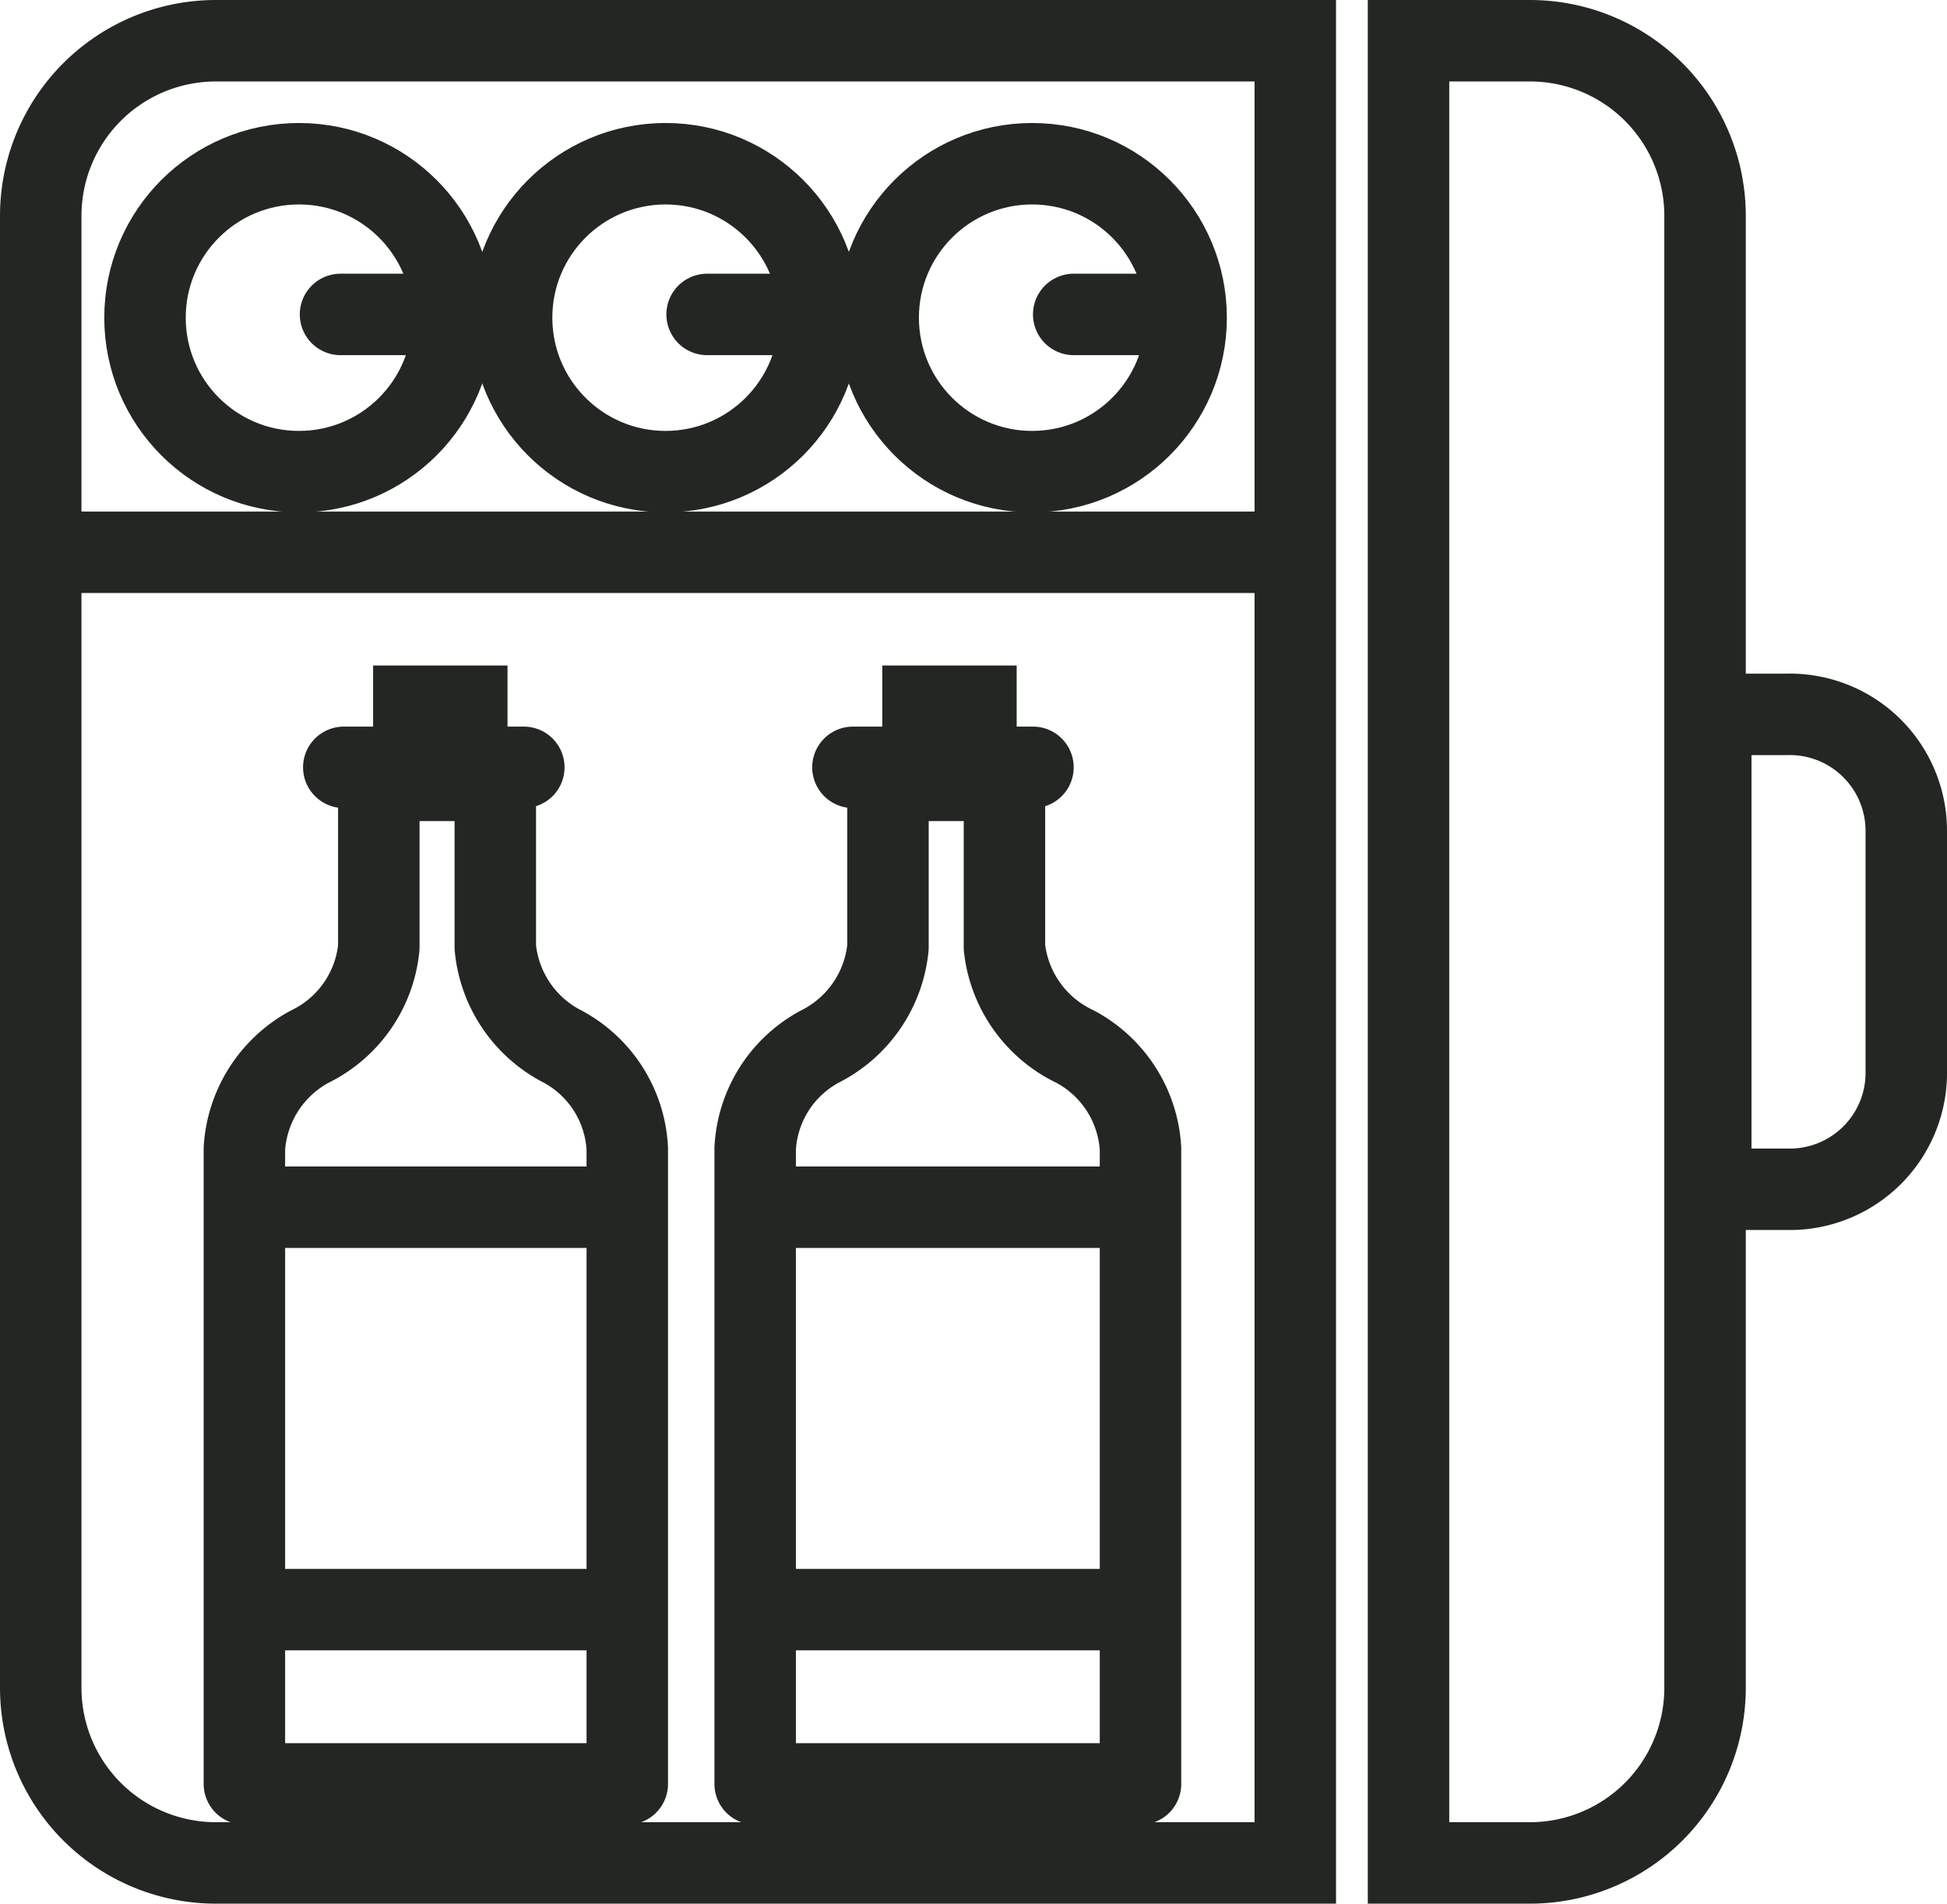 <svg xmlns="http://www.w3.org/2000/svg" viewBox="0 0 23.9 23.37"><defs><style>.cls-1,.cls-2,.cls-3,.cls-4{fill:none;stroke:#242624;}.cls-1,.cls-2{stroke-linejoin:round;}.cls-2,.cls-4{stroke-linecap:round;}.cls-3,.cls-4{stroke-miterlimit:10;}</style></defs><g id="Ebene_2" data-name="Ebene 2"><g id="Konturen"><path class="cls-1" d="M12.33,11.63V9.43H10.9v2.2a1.53,1.53,0,0,1-.84,1.22,1.51,1.51,0,0,0-.79,1.25v7.8H14V14.1a1.52,1.52,0,0,0-.8-1.25A1.53,1.53,0,0,1,12.33,11.63Z"/><line class="cls-1" x1="9.2" y1="14.82" x2="13.96" y2="14.82"/><line class="cls-2" x1="10.47" y1="9.42" x2="12.68" y2="9.42"/><line class="cls-1" x1="9.2" y1="19.76" x2="13.96" y2="19.76"/><rect class="cls-3" x="11.33" y="8.67" width="0.65" height="0.91"/><path class="cls-1" d="M6.08,11.63V9.43H4.65v2.2a1.52,1.52,0,0,1-.85,1.22A1.53,1.53,0,0,0,3,14.1v7.8h4.7V14.1a1.51,1.51,0,0,0-.79-1.25A1.53,1.53,0,0,1,6.08,11.63Z"/><line class="cls-1" x1="2.94" y1="14.82" x2="7.71" y2="14.82"/><line class="cls-2" x1="4.22" y1="9.42" x2="6.43" y2="9.42"/><line class="cls-1" x1="2.94" y1="19.76" x2="7.71" y2="19.76"/><rect class="cls-3" x="5.08" y="8.67" width="0.65" height="0.91"/><path class="cls-3" d="M2.65.5H15.9a0,0,0,0,1,0,0V22.87a0,0,0,0,1,0,0H2.65A2.15,2.15,0,0,1,.5,20.72V2.65A2.15,2.15,0,0,1,2.65.5Z"/><path class="cls-3" d="M17.29.5h1.49a2.15,2.15,0,0,1,2.15,2.15V20.72a2.15,2.15,0,0,1-2.15,2.15H17.29a0,0,0,0,1,0,0V.5A0,0,0,0,1,17.29.5Z"/><path class="cls-3" d="M20.93,8.77h1A1.43,1.43,0,0,1,23.4,10.2v3A1.43,1.43,0,0,1,22,14.6h-1a0,0,0,0,1,0,0V8.77A0,0,0,0,1,20.93,8.77Z"/><line class="cls-3" x1="0.42" y1="6.78" x2="15.74" y2="6.78"/><circle class="cls-3" cx="3.67" cy="3.9" r="1.89"/><line class="cls-4" x1="5.31" y1="3.86" x2="4.18" y2="3.86"/><circle class="cls-3" cx="8.17" cy="3.9" r="1.89"/><line class="cls-4" x1="9.81" y1="3.86" x2="8.68" y2="3.86"/><circle class="cls-3" cx="12.67" cy="3.9" r="1.89"/><line class="cls-4" x1="14.3" y1="3.86" x2="13.18" y2="3.86"/></g></g></svg>